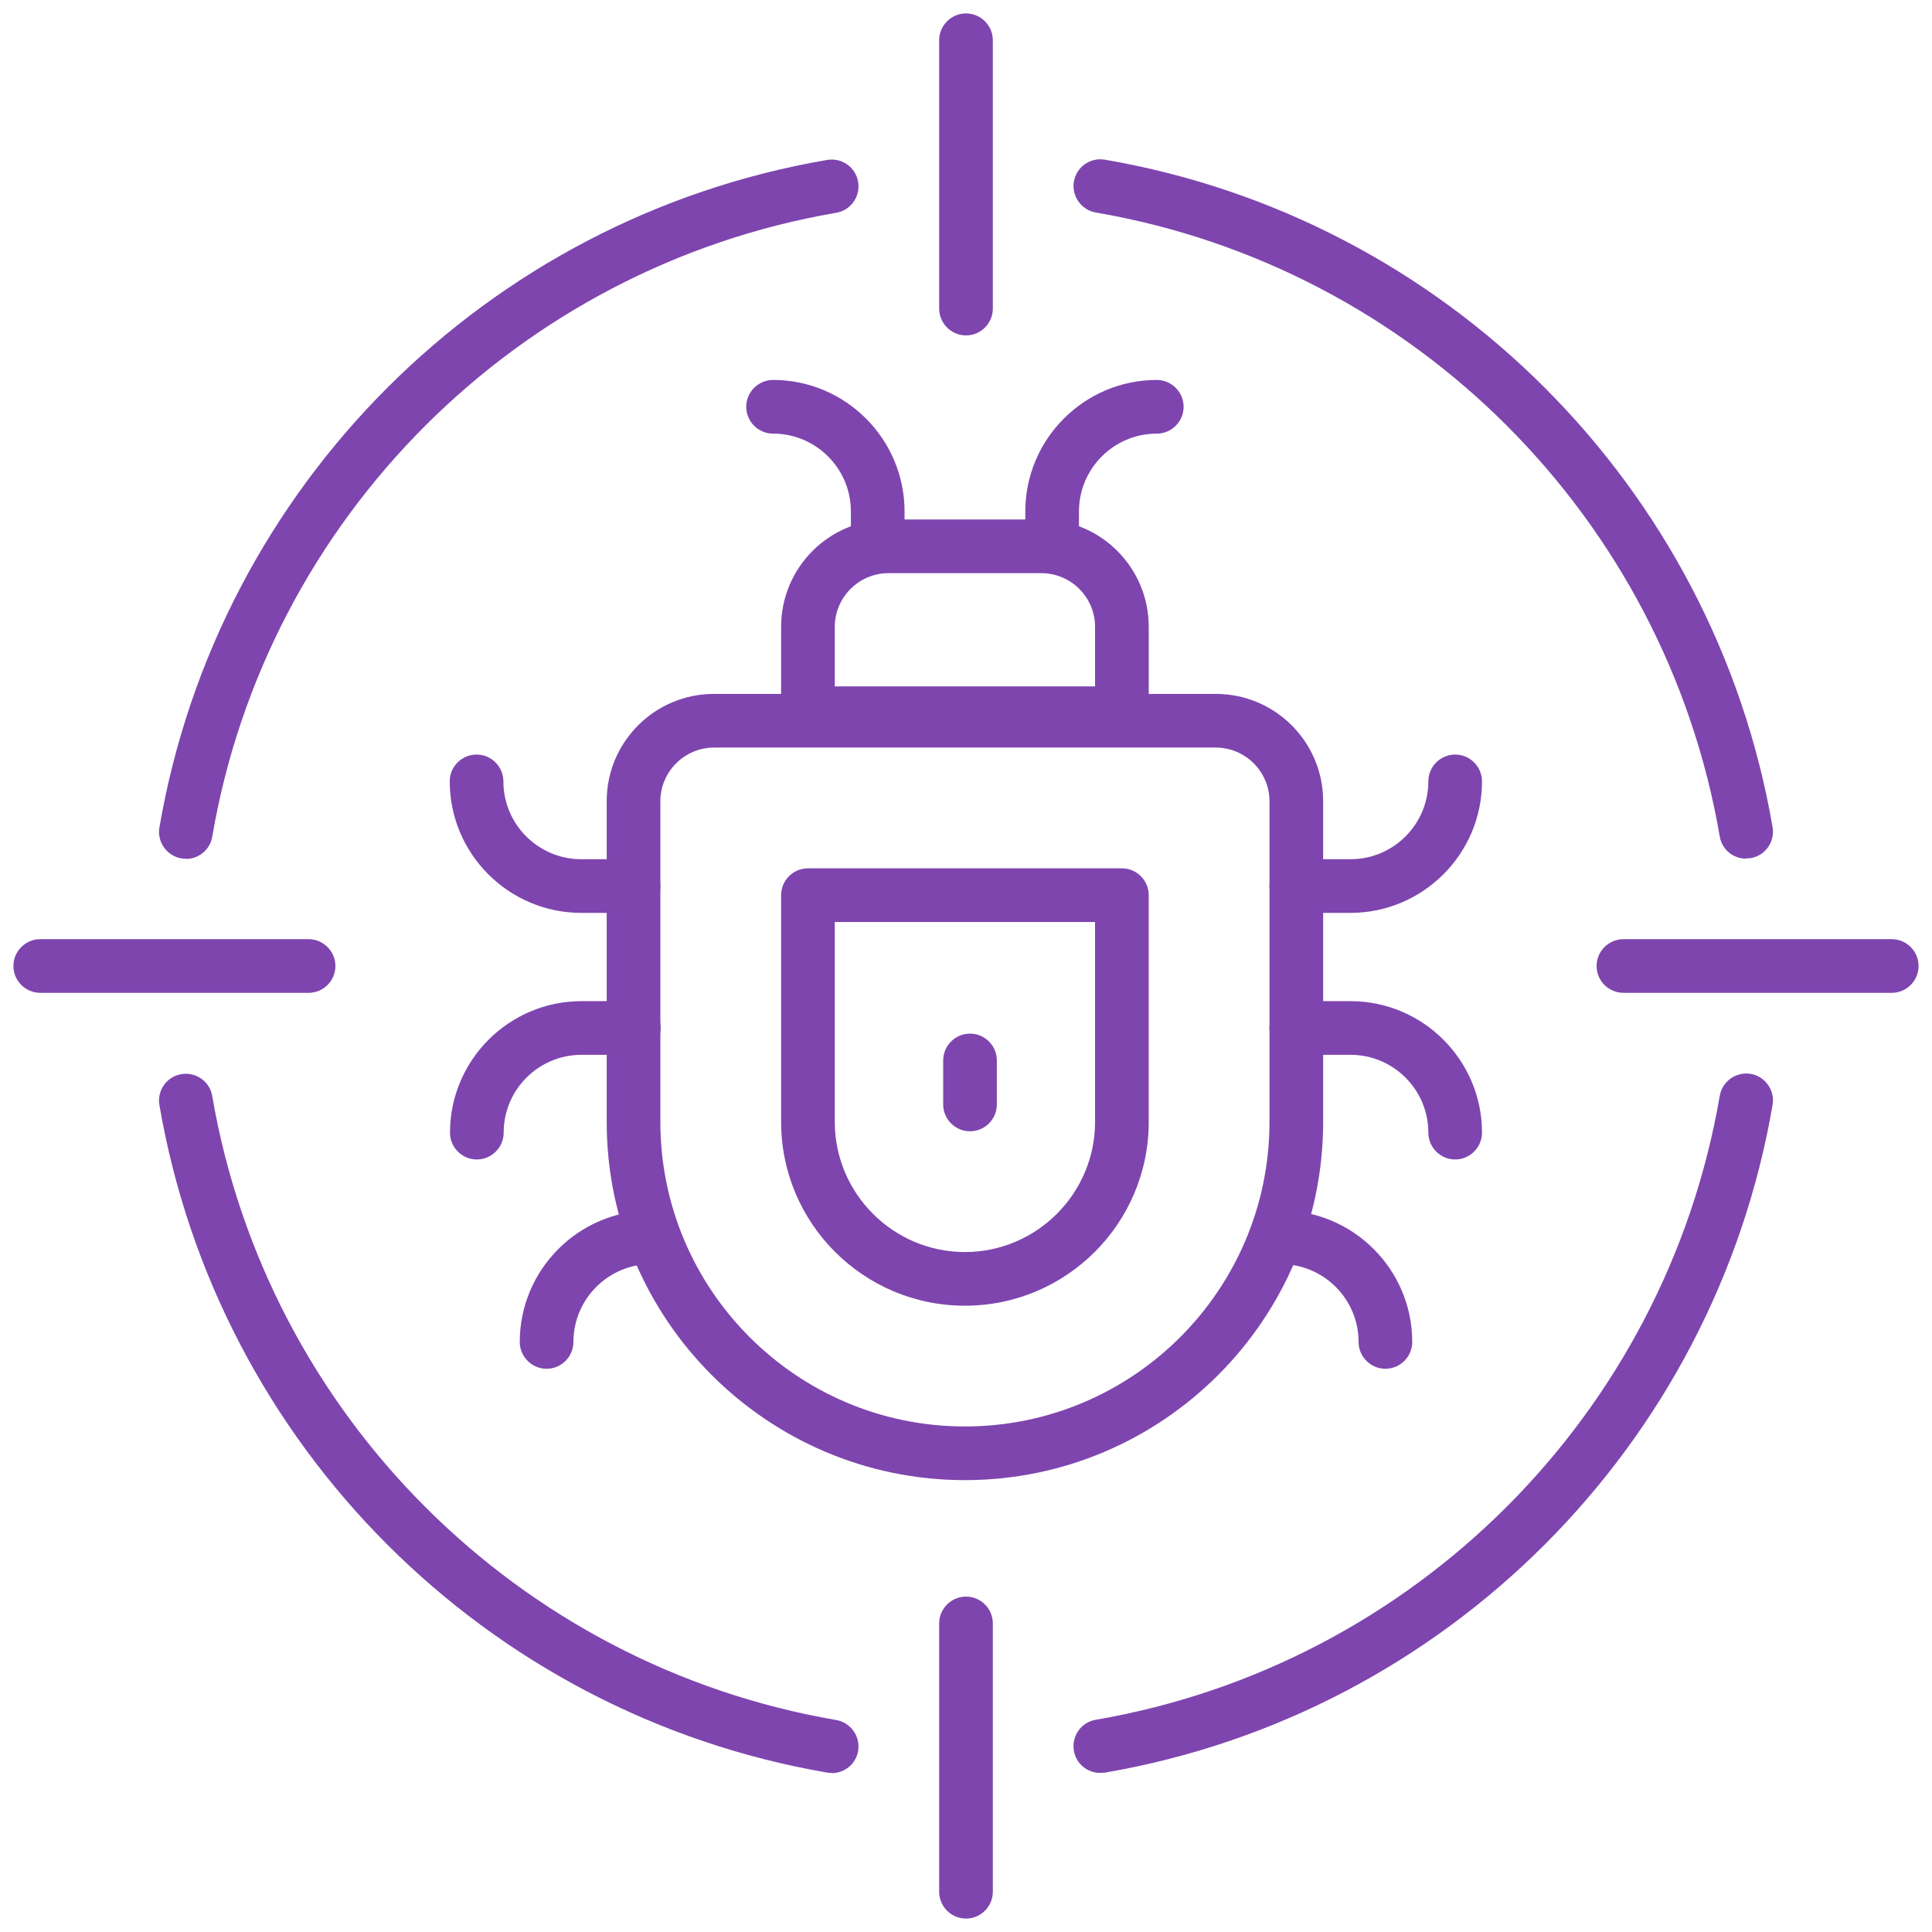 <?xml version="1.0" encoding="UTF-8"?>
<svg id="Layer_1" data-name="Layer 1" xmlns="http://www.w3.org/2000/svg" width="72" height="72" viewBox="0 0 72 72">
  <defs>
    <style>
      .cls-1 {
        fill: #7e45af;
      }
    </style>
  </defs>
  <g>
    <path class="cls-1" d="M70.5,37h-10c-.55,0-1-.45-1-1s.45-1,1-1h10c.55,0,1,.45,1,1s-.45,1-1,1Z"/>
    <path class="cls-1" d="M36,12.5c-.55,0-1-.45-1-1V1.5c0-.55.45-1,1-1s1,.45,1,1v10c0,.55-.45,1-1,1Z"/>
    <path class="cls-1" d="M11.5,37H1.5c-.55,0-1-.45-1-1s.45-1,1-1h10c.55,0,1,.45,1,1s-.45,1-1,1Z"/>
    <path class="cls-1" d="M36,71.5c-.55,0-1-.45-1-1v-10c0-.55.45-1,1-1s1,.45,1,1v10c0,.55-.45,1-1,1Z"/>
    <path class="cls-1" d="M6.93,32c-.06,0-.11,0-.17-.01-.54-.09-.91-.61-.82-1.15,2.18-12.71,12.18-22.71,24.89-24.88.54-.09,1.06.27,1.15.82.09.54-.27,1.06-.82,1.15-11.87,2.04-21.22,11.38-23.25,23.25-.08.49-.51.83-.98.83Z"/>
    <path class="cls-1" d="M65.07,32c-.48,0-.9-.34-.98-.83-2.04-11.87-11.38-21.21-23.25-23.25-.54-.09-.91-.61-.82-1.15.09-.54.6-.91,1.15-.82,12.71,2.18,22.71,12.18,24.89,24.88.09.54-.27,1.06-.82,1.15-.06,0-.11.01-.17.01Z"/>
    <path class="cls-1" d="M41,66.07c-.48,0-.9-.34-.98-.83-.09-.54.27-1.06.82-1.15,11.87-2.04,21.21-11.38,23.25-23.25.09-.54.61-.91,1.15-.82.54.09.91.61.82,1.15-2.18,12.71-12.18,22.71-24.88,24.89-.06,0-.11.01-.17.01Z"/>
    <path class="cls-1" d="M31,66.07c-.06,0-.11,0-.17-.01-12.71-2.18-22.71-12.18-24.89-24.88-.09-.54.27-1.06.82-1.15.54-.09,1.06.27,1.15.82,2.04,11.87,11.38,21.21,23.25,23.25.54.09.91.61.82,1.15-.08.49-.51.83-.98.83Z"/>
  </g>
  <g>
    <path class="cls-1" d="M36.15,42.16c-.55,0-1-.45-1-1v-1.64c0-.55.45-1,1-1s1,.45,1,1v1.64c0,.55-.45,1-1,1Z"/>
    <path class="cls-1" d="M35.96,55.16c-7.36,0-13.35-5.99-13.35-13.35v-11.95c0-2.21,1.79-4,4-4h18.7c2.21,0,4,1.79,4,4v11.95c0,7.36-5.99,13.35-13.35,13.35ZM26.61,27.86c-1.1,0-2,.9-2,2v11.95c0,6.26,5.09,11.35,11.35,11.35s11.35-5.09,11.35-11.35v-11.95c0-1.1-.9-2-2-2h-18.7Z"/>
    <path class="cls-1" d="M35.96,48.66c-3.78,0-6.85-3.07-6.85-6.85v-8.45c0-.55.45-1,1-1h11.7c.55,0,1,.45,1,1v8.45c0,3.78-3.07,6.85-6.85,6.85ZM31.11,34.36v7.45c0,2.67,2.18,4.85,4.85,4.85s4.85-2.18,4.85-4.85v-7.45h-9.7Z"/>
    <path class="cls-1" d="M41.81,27.58h-11.7c-.55,0-1-.45-1-1v-3.22c0-2.21,1.79-4,4-4h5.7c2.21,0,4,1.79,4,4v3.22c0,.55-.45,1-1,1ZM31.11,25.58h9.7v-2.22c0-1.1-.9-2-2-2h-5.7c-1.1,0-2,.9-2,2v2.22Z"/>
    <path class="cls-1" d="M39.21,21.36c-.55,0-1-.45-1-1v-1.3c0-2.7,2.2-4.9,4.9-4.9.55,0,1,.45,1,1s-.45,1-1,1c-1.6,0-2.9,1.3-2.9,2.9v1.3c0,.55-.45,1-1,1Z"/>
    <path class="cls-1" d="M23.61,34.02h-1.95c-2.7,0-4.9-2.2-4.9-4.9,0-.55.45-1,1-1s1,.45,1,1c0,1.6,1.3,2.9,2.9,2.9h1.95c.55,0,1,.45,1,1s-.45,1-1,1Z"/>
    <path class="cls-1" d="M50.33,34.02h-2.02c-.55,0-1-.45-1-1s.45-1,1-1h2.02c1.6,0,2.9-1.3,2.9-2.9,0-.55.45-1,1-1s1,.45,1,1c0,2.7-2.2,4.9-4.9,4.9Z"/>
    <path class="cls-1" d="M17.77,43.21c-.55,0-1-.45-1-1,0-2.7,2.2-4.9,4.9-4.9h1.95c.55,0,1,.45,1,1s-.45,1-1,1h-1.95c-1.6,0-2.9,1.3-2.9,2.9,0,.55-.45,1-1,1Z"/>
    <path class="cls-1" d="M54.23,43.21c-.55,0-1-.45-1-1,0-1.6-1.3-2.9-2.9-2.9h-2.02c-.55,0-1-.45-1-1s.45-1,1-1h2.02c2.7,0,4.9,2.2,4.9,4.9,0,.55-.45,1-1,1Z"/>
    <g>
      <path class="cls-1" d="M51.63,51.01c-.55,0-1-.45-1-1,0-1.6-1.3-2.9-2.9-2.9-.55,0-1-.45-1-1s.45-1,1-1c2.7,0,4.9,2.2,4.9,4.9,0,.55-.45,1-1,1Z"/>
      <path class="cls-1" d="M20.37,51.01c-.55,0-1-.45-1-1,0-2.7,2.2-4.9,4.9-4.9.55,0,1,.45,1,1s-.45,1-1,1c-1.6,0-2.9,1.3-2.9,2.9,0,.55-.45,1-1,1Z"/>
    </g>
    <path class="cls-1" d="M32.71,21.36c-.55,0-1-.45-1-1v-1.3c0-1.6-1.3-2.9-2.9-2.9-.55,0-1-.45-1-1s.45-1,1-1c2.7,0,4.9,2.2,4.9,4.9v1.3c0,.55-.45,1-1,1Z"/>
  </g>
</svg>